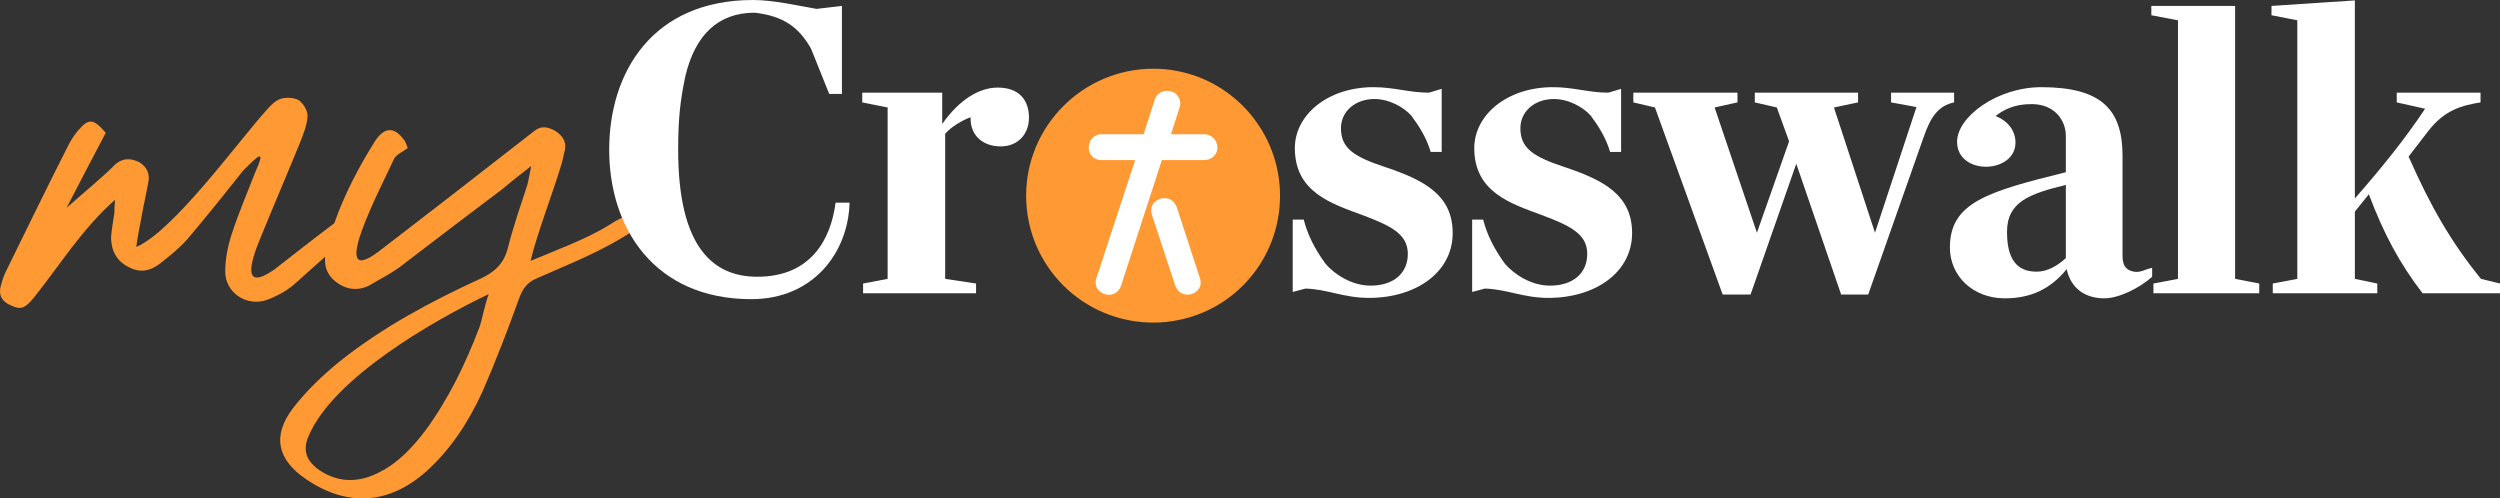 <?xml version="1.0" encoding="utf-8"?>
<!-- Generator: Adobe Illustrator 29.5.1, SVG Export Plug-In . SVG Version: 9.03 Build 0)  -->
<svg version="1.1" id="Layer_1" xmlns="http://www.w3.org/2000/svg" xmlns:xlink="http://www.w3.org/1999/xlink" x="0px" y="0px"
	 width="354.471px" height="70.671px" viewBox="0 0 354.471 70.671"
	 enable-background="new 0 0 354.471 70.671" xml:space="preserve">
<rect x="0" y="0" width="354.471" height="70.671" fill="#333333" stroke="none"/>
<g>
	<g>
		<g>
			<path fill="#FF9933" d="M86.517,31.816c-3.293,2.07-7.717,3.671-11.293,5.176
				c1.035-4.235,3.106-9.411,4.423-13.834C79.836,22.5,79.93,21.84,80.118,21.182
				c0.188-1.129-0.376-1.976-1.411-2.635c-1.035-0.564-1.976-0.753-2.917,0
				c-0.847,0.659-1.694,1.317-2.541,1.976
				c-6.494,5.082-13.081,10.164-19.575,15.152
				c-7.529,5.647,0.659-9.694,2.164-13.081c0.283-0.66,1.224-1.036,1.976-1.601
				c-0.094-0.188-0.188-0.565-0.376-0.941c-1.411-2.07-2.823-2.164-4.235-0.094
				c-2.313,3.687-4.343,7.544-5.803,11.692c-0.073,0.055-0.145,0.109-0.219,0.166
				c-3.858,2.918-4.518,3.483-8.282,6.4c-4.611,3.2-3.388-1.035-2.071-4.235
				c1.882-4.611,3.859-9.222,5.741-13.834c0.471-1.223,0.941-2.352,1.036-3.575
				c0.094-0.753-0.565-1.882-1.224-2.353c-0.659-0.376-1.788-0.47-2.635-0.188
				c-0.753,0.282-1.411,0.941-1.976,1.6c-4.141,4.611-13.176,17.128-18.446,19.387
				c0.188-1.413,0.47-2.918,0.753-4.329c0.282-1.6,0.659-3.2,0.941-4.8
				c0.282-1.223-0.188-2.258-1.317-2.917c-1.224-0.566-2.259-0.566-3.294,0.282
				c-2.071,2.07-4.423,3.952-6.965,6.211c1.788-3.483,3.671-7.059,5.553-10.635
				c-1.788-2.07-2.447-2.07-3.953-0.282c-0.564,0.659-1.035,1.411-1.412,2.164
				c-3.011,5.929-5.929,11.952-8.846,17.881c-0.282,0.565-0.47,1.223-0.659,1.882
				c-0.376,1.318,0.094,2.259,1.412,2.824c1.411,0.659,1.976,0.47,3.294-1.129
				c3.67-4.612,6.87-9.788,11.482-13.835c-0.094,0.942-0.094,1.413-0.094,1.883
				c-0.188,1.129-0.376,2.258-0.471,3.387c0,1.883,0.753,3.389,2.447,4.235
				c1.694,0.941,3.2,0.565,4.612-0.564c1.317-1.035,2.729-2.164,3.858-3.483
				c2.635-3.105,5.27-6.399,7.811-9.599c2.164-2.165,3.294-3.294,1.694,0.282
				c-1.129,2.917-2.353,5.741-3.294,8.658c-0.565,1.695-0.941,3.577-0.941,5.365
				c0,3.012,3.012,4.988,5.835,4.047c1.317-0.47,2.729-1.223,3.764-2.071
				c1.596-1.408,3.052-2.746,4.567-4.073c-0.116,1.322,0.227,2.511,1.455,3.508
				c1.411,1.13,3.106,1.413,4.799,0.565c1.412-0.847,2.917-1.6,4.235-2.541
				c4.799-3.671,9.599-7.34,14.493-11.011c1.223-1.035,2.541-2.07,4.235-3.387
				c-0.282,1.317-0.376,2.07-0.565,2.729c-0.941,2.918-1.976,5.835-2.729,8.847
				c-0.564,2.258-1.882,3.482-3.952,4.422c-6.965,3.2-13.834,6.87-19.858,11.67
				c-2.447,1.977-4.8,4.235-6.682,6.682c-3.011,3.953-2.165,7.342,1.882,10.07
				c5.835,3.953,11.67,3.577,16.94-1.035c3.576-3.2,6.117-7.152,8.094-11.481
				c1.882-4.329,3.576-8.752,5.176-13.175c0.471-1.317,1.13-2.259,2.541-2.824
				c4.423-1.976,9.223-3.764,13.834-6.87
				C89.435,30.123,88.589,30.499,86.517,31.816z M67.978,46.403
				c-1.976,5.176-4.329,10.07-7.623,14.588c-1.788,2.352-3.858,4.612-6.494,5.929
				c-2.823,1.506-5.741,1.6-8.47-0.188c-1.977-1.317-2.541-2.918-1.6-4.988
				c3.482-8.093,17.411-16.187,25.504-20.045
				C68.731,43.204,68.355,45.368,67.978,46.403z"/>
		</g>
	</g>
	<g>
		<g>
			<g>
				<g>
					<path fill="#FFFFFF" d="M86.376,21.239C86.376,10.199,92.556,0,106.775,0
						c2.94,0,6.54,0.84,9,1.26l3.6-0.42v12.479h-1.8l-2.58-6.42
						c-1.74-3.06-3.9-4.62-7.979-5.1c-5.22,0-8.46,3.18-9.84,9
						c-0.72,3.36-1.02,6.06-1.02,10.439c0,14.04,5.1,18,11.22,18
						c7.68,0,10.439-5.4,11.1-10.5h1.98
						c-0.18,7.08-5.16,13.68-13.919,13.68
						C92.736,42.418,86.376,32.279,86.376,21.239z"/>
					<path fill="#FFFFFF" d="M122.376,40.199l3.48-0.66V15.239l-3.6-0.72v-1.38h11.339
						v4.44c2.4-3.42,5.22-5.16,7.86-5.16c3.18,0,4.44,1.92,4.44,4.26
						s-1.56,4.08-4.02,4.08c-2.4,0-4.26-1.44-4.26-3.959v-0.18
						c-1.14,0.42-2.7,1.32-3.6,2.34v20.58l4.38,0.66v1.38h-16.019
						V40.199z"/>
				</g>
				<g>
					<path fill="#FFFFFF" d="M185.093,40.918l-1.8,0.479V31.139h1.56
						c0.54,2.1,1.5,4.079,3.12,6.3c1.26,1.439,3.66,3.06,6.36,3.06
						c3.24,0,5.28-1.74,5.28-4.5s-2.28-3.96-6.479-5.52
						c-4.38-1.62-9.54-3.24-9.54-9.48c0-4.68,4.62-8.64,11.159-8.64
						c2.94,0,5.04,0.78,7.86,0.78l1.8-0.54v8.94h-1.56
						c-0.6-2.04-1.68-3.72-2.76-5.16c-1.02-1.14-3.06-2.34-5.22-2.34
						c-2.7,0-4.74,1.74-4.74,4.14c0,2.82,1.8,4.02,6.12,5.459
						c5.82,1.92,9.72,4.081,9.72,9.42c0,5.52-5.16,9.18-11.879,9.18
						C190.553,42.239,188.093,40.978,185.093,40.918z"/>
					<path fill="#FFFFFF" d="M210.534,40.918l-1.8,0.479V31.139h1.56
						c0.54,2.1,1.5,4.079,3.12,6.3c1.26,1.439,3.66,3.06,6.359,3.06
						c3.24,0,5.28-1.74,5.28-4.5s-2.28-3.96-6.479-5.52
						c-4.38-1.62-9.54-3.24-9.54-9.48c0-4.68,4.62-8.64,11.159-8.64
						c2.94,0,5.04,0.78,7.86,0.78l1.8-0.54v8.94h-1.56
						c-0.6-2.04-1.68-3.72-2.76-5.16c-1.02-1.14-3.06-2.34-5.22-2.34
						c-2.7,0-4.74,1.74-4.74,4.14c0,2.82,1.8,4.02,6.12,5.459
						c5.82,1.92,9.72,4.081,9.72,9.42c0,5.52-5.16,9.18-11.879,9.18
						C215.993,42.239,213.533,40.978,210.534,40.918z"/>
					<path fill="#FFFFFF" d="M234.652,15.239l-3.06-0.72v-1.38h14.76v1.38l-3.24,0.72
						l6,17.759l4.56-12.959l-1.74-4.8l-3.12-0.72v-1.38h14.64v1.38
						l-3.42,0.72l5.82,17.759l5.88-17.819l-3.601-0.66v-1.38h8.94v1.38
						c-2.221,0.48-3.301,1.98-4.32,4.92l-7.859,22.319h-3.84L254.691,23.219
						l-6.479,18.54h-3.96L234.652,15.239z"/>
					<path fill="#FFFFFF" d="M276.473,35.099c0-6.36,5.279-7.92,16.439-10.68v-5.16
						c0-2.16-1.561-4.5-4.86-4.5c-2.46,0-3.899,0.78-5.1,1.68
						c1.86,0.78,2.82,2.16,2.82,3.78c0,2.16-1.98,3.36-4.021,3.42
						c-2.1,0.06-4.26-1.08-4.26-3.54c0-3.54,5.7-7.74,11.939-7.74
						c8.46,0,11.52,3.12,11.52,9.72v14.219c0,1.62,0.721,2.04,1.62,2.22
						c0.9,0.181,1.62-0.359,2.58-0.539v1.26
						c-1.8,1.62-4.74,3.06-6.779,3.06c-2.7,0-4.74-1.38-5.34-4.14
						c-2.28,2.819-5.101,4.14-8.76,4.14
						C279.712,42.298,276.473,39.119,276.473,35.099z M292.912,36.598V26.219
						c-5.16,1.26-8.34,2.4-8.34,6.66c0,3.78,1.32,5.64,4.2,5.64
						C290.332,38.518,291.712,37.678,292.912,36.598z"/>
					<path fill="#FFFFFF" d="M305.333,40.199l3.479-0.66V2.88L305.032,2.16V0.84h11.88
						v38.699l3.42,0.66v1.38h-14.999V40.199z"/>
					<path fill="#FFFFFF" d="M322.252,40.199l3.479-0.66V2.88l-3.659-0.72V0.84
						L333.892,0.06v28.08c3.72-4.26,6.96-8.22,9.96-12.72l-4.021-0.9
						v-1.38h11.88v1.38c-2.58,0.42-5.04,1.02-7.38,4.02l-2.82,3.66
						c3.12,7.08,6.061,12.18,10.26,17.34l2.7,0.66v1.38h-10.979
						c-3.24-4.2-5.52-8.46-7.62-14.04l-1.979,2.46v9.54l3.18,0.66
						v1.38h-14.819V40.199z"/>
				</g>
			</g>
		</g>
		<path fill="#FF9933" d="M166.735,10.038c-0.997-0.198-2.094-0.297-3.191-0.297
			c-9.972,0-18.05,8.11-18.05,17.999c0,9.99,8.078,18.001,18.05,18.001
			c1.097,0,2.194-0.099,3.191-0.296c8.377-1.484,14.759-8.802,14.759-17.704
			C181.494,18.939,175.112,11.521,166.735,10.038z"/>
		<path fill="#FFFFFF" d="M170.724,19.037h-3.989h-0.698l0.698-2.176l0.498-1.582
			c0.299-0.791,0-1.483-0.498-1.978c-0.897-0.692-2.494-0.593-2.992,0.791
			l-1.595,4.945h-5.984c-1.196,0-1.795,0.989-1.795,1.879
			c0,0.891,0.598,1.78,1.795,1.78h4.787l-5.485,16.714
			c-0.797,2.275,2.693,3.462,3.49,1.088l5.784-17.802h1.994h3.989
			c1.197,0,1.895-0.889,1.895-1.78C172.619,20.027,171.921,19.037,170.724,19.037z
			 M166.834,29.323c0-0.099-0.099-0.099-0.099-0.198
			c-0.897-1.978-4.188-0.89-3.391,1.385l3.291,9.988
			c0,0.099,0.1,0.099,0.1,0.199c0.898,2.077,4.188,0.889,3.39-1.286
			L166.834,29.323z"/>
	</g>
</g>
<g>
</g>
<g>
</g>
<g>
</g>
<g>
</g>
<g>
</g>
<g>
</g>
<g>
</g>
<g>
</g>
<g>
</g>
<g>
</g>
<g>
</g>
<g>
</g>
<g>
</g>
<g>
</g>
<g>
</g>
</svg>
